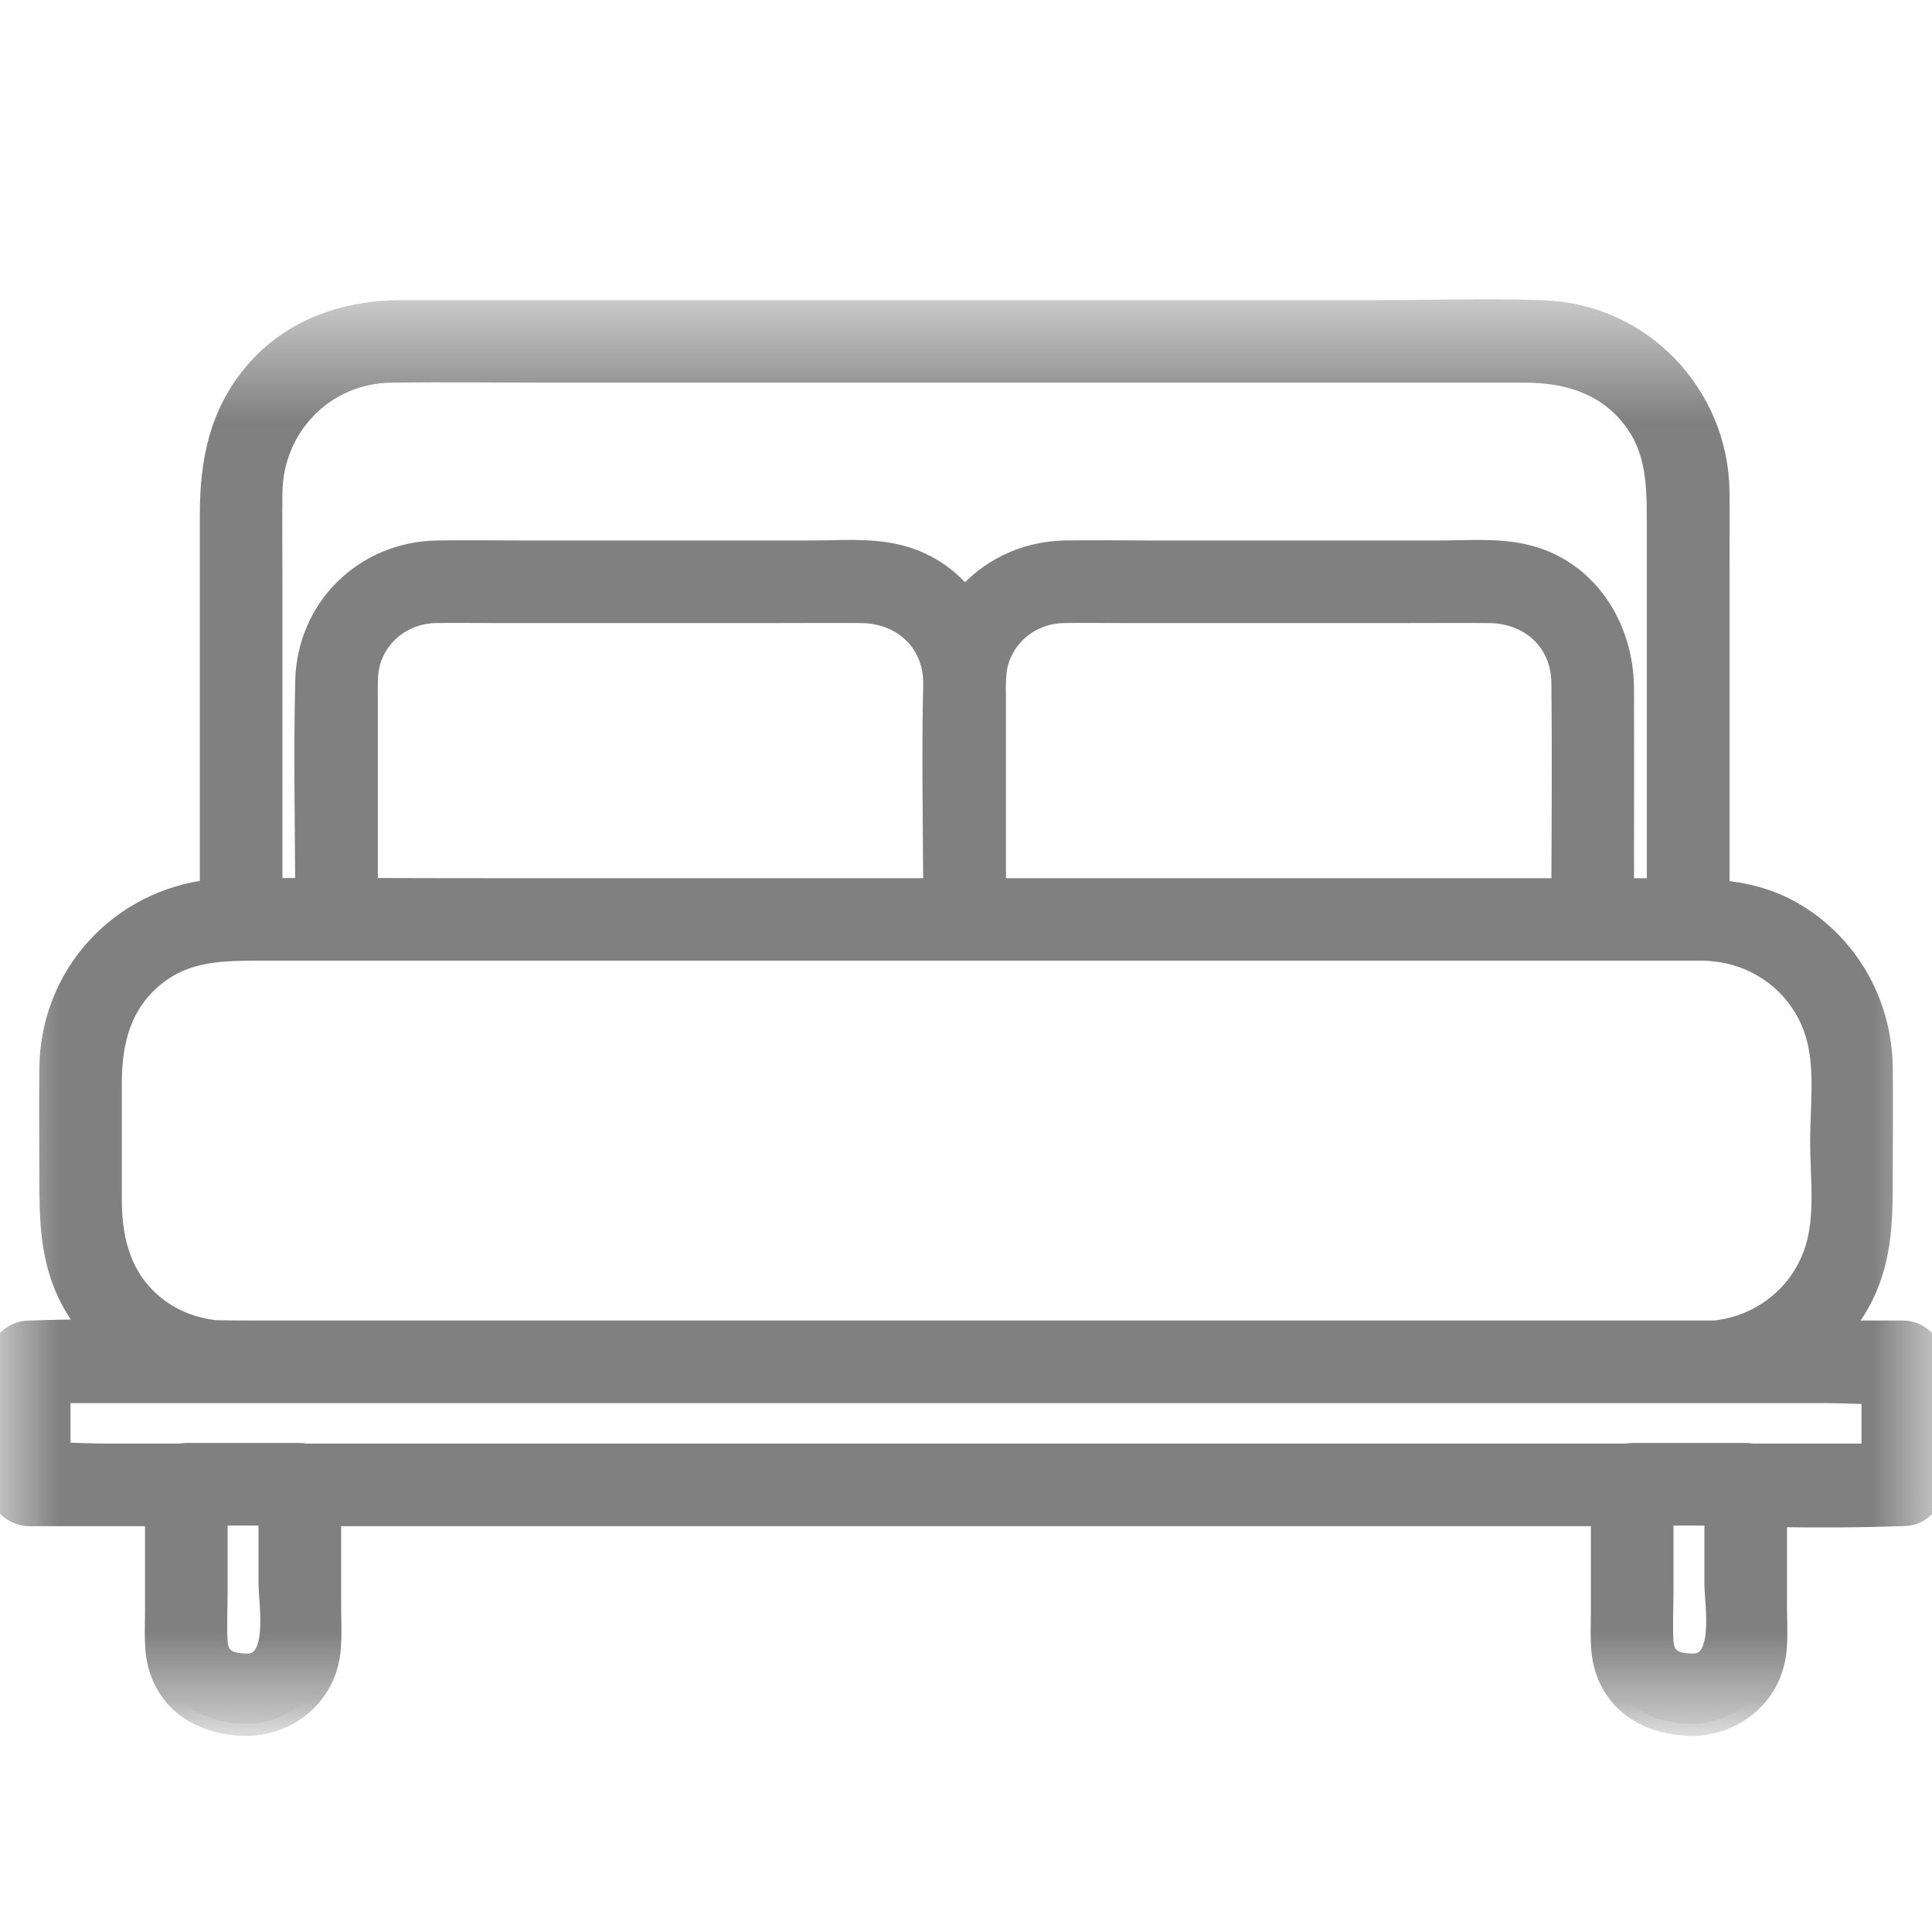 <svg width="16" height="16" viewBox="0 0 16 16" fill="none" xmlns="http://www.w3.org/2000/svg">
<mask id="mask0_5163_5956" style="mask-type:luminance" maskUnits="userSpaceOnUse" x="0" y="2" width="16" height="13">
<path d="M0 2.565H16V14.28H0V2.565Z" fill="white"/>
</mask>
<g mask="url(#mask0_5163_5956)">
<mask id="path-2-outside-1_5163_5956" maskUnits="userSpaceOnUse" x="-1" y="1.579" width="18" height="13" fill="black">
<rect fill="white" x="-1" y="1.579" width="18" height="13"/>
<path d="M15.758 11.036H15.204C15.287 10.944 15.358 10.841 15.415 10.728C15.578 10.4 15.575 10.065 15.575 9.711C15.575 9.42 15.579 9.129 15.575 8.838C15.568 8.326 15.308 7.851 14.868 7.583C14.661 7.457 14.445 7.406 14.223 7.386V4.699C14.223 4.489 14.225 4.278 14.223 4.067C14.211 3.274 13.585 2.617 12.787 2.587C12.332 2.569 11.872 2.586 11.416 2.586H3.319C2.862 2.586 2.419 2.739 2.117 3.097C1.829 3.437 1.755 3.833 1.755 4.261V7.382C1.01 7.464 0.436 8.072 0.426 8.843C0.422 9.142 0.426 9.441 0.426 9.74C0.426 10.098 0.428 10.438 0.605 10.765C0.656 10.86 0.718 10.947 0.788 11.026C0.615 11.027 0.442 11.029 0.269 11.036C0.26 11.036 0.251 11.036 0.242 11.036C0.111 11.036 0 11.147 0 11.278V12.297C0 12.428 0.111 12.539 0.242 12.539H1.301V13.355C1.301 13.509 1.287 13.673 1.336 13.821C1.439 14.131 1.716 14.266 2.019 14.276C2.032 14.277 2.044 14.278 2.058 14.277C2.075 14.277 2.091 14.276 2.107 14.273C2.435 14.236 2.694 13.995 2.722 13.655C2.733 13.534 2.725 13.409 2.725 13.288V12.539H13.275V13.355C13.275 13.509 13.261 13.673 13.31 13.821C13.413 14.131 13.69 14.266 13.994 14.276C14.006 14.277 14.019 14.278 14.032 14.277C14.049 14.277 14.065 14.276 14.081 14.273C14.409 14.236 14.668 13.995 14.697 13.655C14.707 13.534 14.699 13.409 14.699 13.288V12.547C15.043 12.551 15.388 12.552 15.731 12.539C15.74 12.539 15.749 12.539 15.758 12.539C15.832 12.539 15.889 12.511 15.927 12.47C15.971 12.431 16 12.373 16 12.297V11.278C16 11.147 15.889 11.036 15.758 11.036ZM14.215 12.541V13.11C14.215 13.285 14.308 13.78 14.032 13.794C13.886 13.794 13.77 13.764 13.759 13.595C13.751 13.46 13.759 13.322 13.759 13.186V12.534H14.215V12.541ZM14.506 12.055C14.49 12.052 14.474 12.05 14.457 12.05H13.517C13.501 12.05 13.484 12.052 13.468 12.055H2.532C2.516 12.052 2.499 12.05 2.483 12.05H1.543C1.526 12.05 1.51 12.052 1.494 12.055H0.877C0.749 12.055 0.616 12.047 0.484 12.046V11.52H15.123C15.251 11.52 15.384 11.528 15.516 11.529V12.055H14.506ZM2.241 12.539V13.11C2.241 13.285 2.333 13.78 2.058 13.794C1.912 13.794 1.795 13.764 1.785 13.595C1.777 13.46 1.785 13.322 1.785 13.186V12.534H2.241V12.539ZM1.289 10.839C0.997 10.614 0.909 10.289 0.909 9.938V8.97C0.909 8.622 0.988 8.302 1.273 8.072C1.423 7.95 1.585 7.897 1.755 7.874C1.834 7.863 1.915 7.859 1.997 7.857C2.056 7.856 2.115 7.856 2.175 7.856H13.98C14.024 7.856 14.069 7.856 14.113 7.856C14.15 7.857 14.186 7.86 14.223 7.865C14.63 7.915 14.969 8.207 15.066 8.615C15.129 8.877 15.091 9.183 15.091 9.449C15.091 9.715 15.129 10.021 15.066 10.282C14.967 10.699 14.617 10.993 14.2 11.036H2.146C2.027 11.036 1.909 11.035 1.79 11.034C1.609 11.014 1.438 10.954 1.289 10.839ZM2.239 4.083C2.244 3.525 2.675 3.077 3.238 3.069C3.698 3.063 4.159 3.069 4.619 3.069H12.625C12.973 3.069 13.298 3.161 13.525 3.448C13.736 3.713 13.738 4.014 13.738 4.33V7.373H13.432C13.432 6.816 13.434 6.258 13.432 5.701C13.43 5.194 13.13 4.717 12.61 4.604C12.388 4.555 12.144 4.576 11.918 4.576H9.503C9.275 4.576 9.046 4.572 8.818 4.576C8.481 4.583 8.185 4.734 7.99 4.973C7.851 4.792 7.654 4.657 7.409 4.604C7.186 4.555 6.942 4.576 6.717 4.576H4.302C4.074 4.576 3.845 4.572 3.617 4.576C3.025 4.588 2.56 5.044 2.545 5.637C2.531 6.215 2.542 6.793 2.545 7.371C2.443 7.371 2.341 7.372 2.239 7.372V4.809C2.239 4.567 2.236 4.325 2.239 4.083ZM3.062 5.443C3.145 5.212 3.365 5.063 3.607 5.06C3.773 5.057 3.939 5.06 4.105 5.06H6.421C6.658 5.06 6.894 5.058 7.131 5.06C7.475 5.062 7.741 5.3 7.746 5.65C7.732 6.223 7.743 6.799 7.746 7.373H4.231C3.83 7.373 3.43 7.372 3.029 7.371V5.775C3.029 5.662 3.023 5.551 3.062 5.443ZM8.23 5.688C8.231 5.605 8.235 5.523 8.264 5.443C8.347 5.212 8.566 5.063 8.809 5.06C8.974 5.057 9.14 5.06 9.306 5.06H11.622C11.859 5.06 12.096 5.058 12.332 5.06C12.677 5.062 12.944 5.301 12.948 5.654C12.954 6.227 12.95 6.8 12.948 7.373H8.231V5.775C8.231 5.746 8.23 5.717 8.23 5.688Z"/>
</mask>
<path d="M15.758 11.036H15.204C15.287 10.944 15.358 10.841 15.415 10.728C15.578 10.4 15.575 10.065 15.575 9.711C15.575 9.42 15.579 9.129 15.575 8.838C15.568 8.326 15.308 7.851 14.868 7.583C14.661 7.457 14.445 7.406 14.223 7.386V4.699C14.223 4.489 14.225 4.278 14.223 4.067C14.211 3.274 13.585 2.617 12.787 2.587C12.332 2.569 11.872 2.586 11.416 2.586H3.319C2.862 2.586 2.419 2.739 2.117 3.097C1.829 3.437 1.755 3.833 1.755 4.261V7.382C1.01 7.464 0.436 8.072 0.426 8.843C0.422 9.142 0.426 9.441 0.426 9.74C0.426 10.098 0.428 10.438 0.605 10.765C0.656 10.86 0.718 10.947 0.788 11.026C0.615 11.027 0.442 11.029 0.269 11.036C0.26 11.036 0.251 11.036 0.242 11.036C0.111 11.036 0 11.147 0 11.278V12.297C0 12.428 0.111 12.539 0.242 12.539H1.301V13.355C1.301 13.509 1.287 13.673 1.336 13.821C1.439 14.131 1.716 14.266 2.019 14.276C2.032 14.277 2.044 14.278 2.058 14.277C2.075 14.277 2.091 14.276 2.107 14.273C2.435 14.236 2.694 13.995 2.722 13.655C2.733 13.534 2.725 13.409 2.725 13.288V12.539H13.275V13.355C13.275 13.509 13.261 13.673 13.31 13.821C13.413 14.131 13.69 14.266 13.994 14.276C14.006 14.277 14.019 14.278 14.032 14.277C14.049 14.277 14.065 14.276 14.081 14.273C14.409 14.236 14.668 13.995 14.697 13.655C14.707 13.534 14.699 13.409 14.699 13.288V12.547C15.043 12.551 15.388 12.552 15.731 12.539C15.74 12.539 15.749 12.539 15.758 12.539C15.832 12.539 15.889 12.511 15.927 12.47C15.971 12.431 16 12.373 16 12.297V11.278C16 11.147 15.889 11.036 15.758 11.036ZM14.215 12.541V13.11C14.215 13.285 14.308 13.78 14.032 13.794C13.886 13.794 13.77 13.764 13.759 13.595C13.751 13.46 13.759 13.322 13.759 13.186V12.534H14.215V12.541ZM14.506 12.055C14.49 12.052 14.474 12.05 14.457 12.05H13.517C13.501 12.05 13.484 12.052 13.468 12.055H2.532C2.516 12.052 2.499 12.05 2.483 12.05H1.543C1.526 12.05 1.51 12.052 1.494 12.055H0.877C0.749 12.055 0.616 12.047 0.484 12.046V11.52H15.123C15.251 11.52 15.384 11.528 15.516 11.529V12.055H14.506ZM2.241 12.539V13.11C2.241 13.285 2.333 13.78 2.058 13.794C1.912 13.794 1.795 13.764 1.785 13.595C1.777 13.46 1.785 13.322 1.785 13.186V12.534H2.241V12.539ZM1.289 10.839C0.997 10.614 0.909 10.289 0.909 9.938V8.97C0.909 8.622 0.988 8.302 1.273 8.072C1.423 7.95 1.585 7.897 1.755 7.874C1.834 7.863 1.915 7.859 1.997 7.857C2.056 7.856 2.115 7.856 2.175 7.856H13.98C14.024 7.856 14.069 7.856 14.113 7.856C14.15 7.857 14.186 7.86 14.223 7.865C14.63 7.915 14.969 8.207 15.066 8.615C15.129 8.877 15.091 9.183 15.091 9.449C15.091 9.715 15.129 10.021 15.066 10.282C14.967 10.699 14.617 10.993 14.2 11.036H2.146C2.027 11.036 1.909 11.035 1.79 11.034C1.609 11.014 1.438 10.954 1.289 10.839ZM2.239 4.083C2.244 3.525 2.675 3.077 3.238 3.069C3.698 3.063 4.159 3.069 4.619 3.069H12.625C12.973 3.069 13.298 3.161 13.525 3.448C13.736 3.713 13.738 4.014 13.738 4.33V7.373H13.432C13.432 6.816 13.434 6.258 13.432 5.701C13.43 5.194 13.13 4.717 12.61 4.604C12.388 4.555 12.144 4.576 11.918 4.576H9.503C9.275 4.576 9.046 4.572 8.818 4.576C8.481 4.583 8.185 4.734 7.99 4.973C7.851 4.792 7.654 4.657 7.409 4.604C7.186 4.555 6.942 4.576 6.717 4.576H4.302C4.074 4.576 3.845 4.572 3.617 4.576C3.025 4.588 2.56 5.044 2.545 5.637C2.531 6.215 2.542 6.793 2.545 7.371C2.443 7.371 2.341 7.372 2.239 7.372V4.809C2.239 4.567 2.236 4.325 2.239 4.083ZM3.062 5.443C3.145 5.212 3.365 5.063 3.607 5.06C3.773 5.057 3.939 5.06 4.105 5.06H6.421C6.658 5.06 6.894 5.058 7.131 5.06C7.475 5.062 7.741 5.3 7.746 5.65C7.732 6.223 7.743 6.799 7.746 7.373H4.231C3.83 7.373 3.43 7.372 3.029 7.371V5.775C3.029 5.662 3.023 5.551 3.062 5.443ZM8.23 5.688C8.231 5.605 8.235 5.523 8.264 5.443C8.347 5.212 8.566 5.063 8.809 5.06C8.974 5.057 9.14 5.06 9.306 5.06H11.622C11.859 5.06 12.096 5.058 12.332 5.06C12.677 5.062 12.944 5.301 12.948 5.654C12.954 6.227 12.95 6.8 12.948 7.373H8.231V5.775C8.231 5.746 8.23 5.717 8.23 5.688Z" fill="#808080"/>
<path d="M15.758 11.036H15.204C15.287 10.944 15.358 10.841 15.415 10.728C15.578 10.4 15.575 10.065 15.575 9.711C15.575 9.42 15.579 9.129 15.575 8.838C15.568 8.326 15.308 7.851 14.868 7.583C14.661 7.457 14.445 7.406 14.223 7.386V4.699C14.223 4.489 14.225 4.278 14.223 4.067C14.211 3.274 13.585 2.617 12.787 2.587C12.332 2.569 11.872 2.586 11.416 2.586H3.319C2.862 2.586 2.419 2.739 2.117 3.097C1.829 3.437 1.755 3.833 1.755 4.261V7.382C1.01 7.464 0.436 8.072 0.426 8.843C0.422 9.142 0.426 9.441 0.426 9.74C0.426 10.098 0.428 10.438 0.605 10.765C0.656 10.86 0.718 10.947 0.788 11.026C0.615 11.027 0.442 11.029 0.269 11.036C0.26 11.036 0.251 11.036 0.242 11.036C0.111 11.036 0 11.147 0 11.278V12.297C0 12.428 0.111 12.539 0.242 12.539H1.301V13.355C1.301 13.509 1.287 13.673 1.336 13.821C1.439 14.131 1.716 14.266 2.019 14.276C2.032 14.277 2.044 14.278 2.058 14.277C2.075 14.277 2.091 14.276 2.107 14.273C2.435 14.236 2.694 13.995 2.722 13.655C2.733 13.534 2.725 13.409 2.725 13.288V12.539H13.275V13.355C13.275 13.509 13.261 13.673 13.31 13.821C13.413 14.131 13.69 14.266 13.994 14.276C14.006 14.277 14.019 14.278 14.032 14.277C14.049 14.277 14.065 14.276 14.081 14.273C14.409 14.236 14.668 13.995 14.697 13.655C14.707 13.534 14.699 13.409 14.699 13.288V12.547C15.043 12.551 15.388 12.552 15.731 12.539C15.74 12.539 15.749 12.539 15.758 12.539C15.832 12.539 15.889 12.511 15.927 12.47C15.971 12.431 16 12.373 16 12.297V11.278C16 11.147 15.889 11.036 15.758 11.036ZM14.215 12.541V13.11C14.215 13.285 14.308 13.78 14.032 13.794C13.886 13.794 13.77 13.764 13.759 13.595C13.751 13.46 13.759 13.322 13.759 13.186V12.534H14.215V12.541ZM14.506 12.055C14.49 12.052 14.474 12.05 14.457 12.05H13.517C13.501 12.05 13.484 12.052 13.468 12.055H2.532C2.516 12.052 2.499 12.05 2.483 12.05H1.543C1.526 12.05 1.51 12.052 1.494 12.055H0.877C0.749 12.055 0.616 12.047 0.484 12.046V11.52H15.123C15.251 11.52 15.384 11.528 15.516 11.529V12.055H14.506ZM2.241 12.539V13.11C2.241 13.285 2.333 13.78 2.058 13.794C1.912 13.794 1.795 13.764 1.785 13.595C1.777 13.46 1.785 13.322 1.785 13.186V12.534H2.241V12.539ZM1.289 10.839C0.997 10.614 0.909 10.289 0.909 9.938V8.97C0.909 8.622 0.988 8.302 1.273 8.072C1.423 7.95 1.585 7.897 1.755 7.874C1.834 7.863 1.915 7.859 1.997 7.857C2.056 7.856 2.115 7.856 2.175 7.856H13.98C14.024 7.856 14.069 7.856 14.113 7.856C14.15 7.857 14.186 7.86 14.223 7.865C14.63 7.915 14.969 8.207 15.066 8.615C15.129 8.877 15.091 9.183 15.091 9.449C15.091 9.715 15.129 10.021 15.066 10.282C14.967 10.699 14.617 10.993 14.2 11.036H2.146C2.027 11.036 1.909 11.035 1.79 11.034C1.609 11.014 1.438 10.954 1.289 10.839ZM2.239 4.083C2.244 3.525 2.675 3.077 3.238 3.069C3.698 3.063 4.159 3.069 4.619 3.069H12.625C12.973 3.069 13.298 3.161 13.525 3.448C13.736 3.713 13.738 4.014 13.738 4.33V7.373H13.432C13.432 6.816 13.434 6.258 13.432 5.701C13.43 5.194 13.13 4.717 12.61 4.604C12.388 4.555 12.144 4.576 11.918 4.576H9.503C9.275 4.576 9.046 4.572 8.818 4.576C8.481 4.583 8.185 4.734 7.99 4.973C7.851 4.792 7.654 4.657 7.409 4.604C7.186 4.555 6.942 4.576 6.717 4.576H4.302C4.074 4.576 3.845 4.572 3.617 4.576C3.025 4.588 2.56 5.044 2.545 5.637C2.531 6.215 2.542 6.793 2.545 7.371C2.443 7.371 2.341 7.372 2.239 7.372V4.809C2.239 4.567 2.236 4.325 2.239 4.083ZM3.062 5.443C3.145 5.212 3.365 5.063 3.607 5.06C3.773 5.057 3.939 5.06 4.105 5.06H6.421C6.658 5.06 6.894 5.058 7.131 5.06C7.475 5.062 7.741 5.3 7.746 5.65C7.732 6.223 7.743 6.799 7.746 7.373H4.231C3.83 7.373 3.43 7.372 3.029 7.371V5.775C3.029 5.662 3.023 5.551 3.062 5.443ZM8.23 5.688C8.231 5.605 8.235 5.523 8.264 5.443C8.347 5.212 8.566 5.063 8.809 5.06C8.974 5.057 9.14 5.06 9.306 5.06H11.622C11.859 5.06 12.096 5.058 12.332 5.06C12.677 5.062 12.944 5.301 12.948 5.654C12.954 6.227 12.95 6.8 12.948 7.373H8.231V5.775C8.231 5.746 8.23 5.717 8.23 5.688Z" stroke="#808080" stroke-width="0.2" mask="url(#path-2-outside-1_5163_5956)"/>
</g>
</svg>

